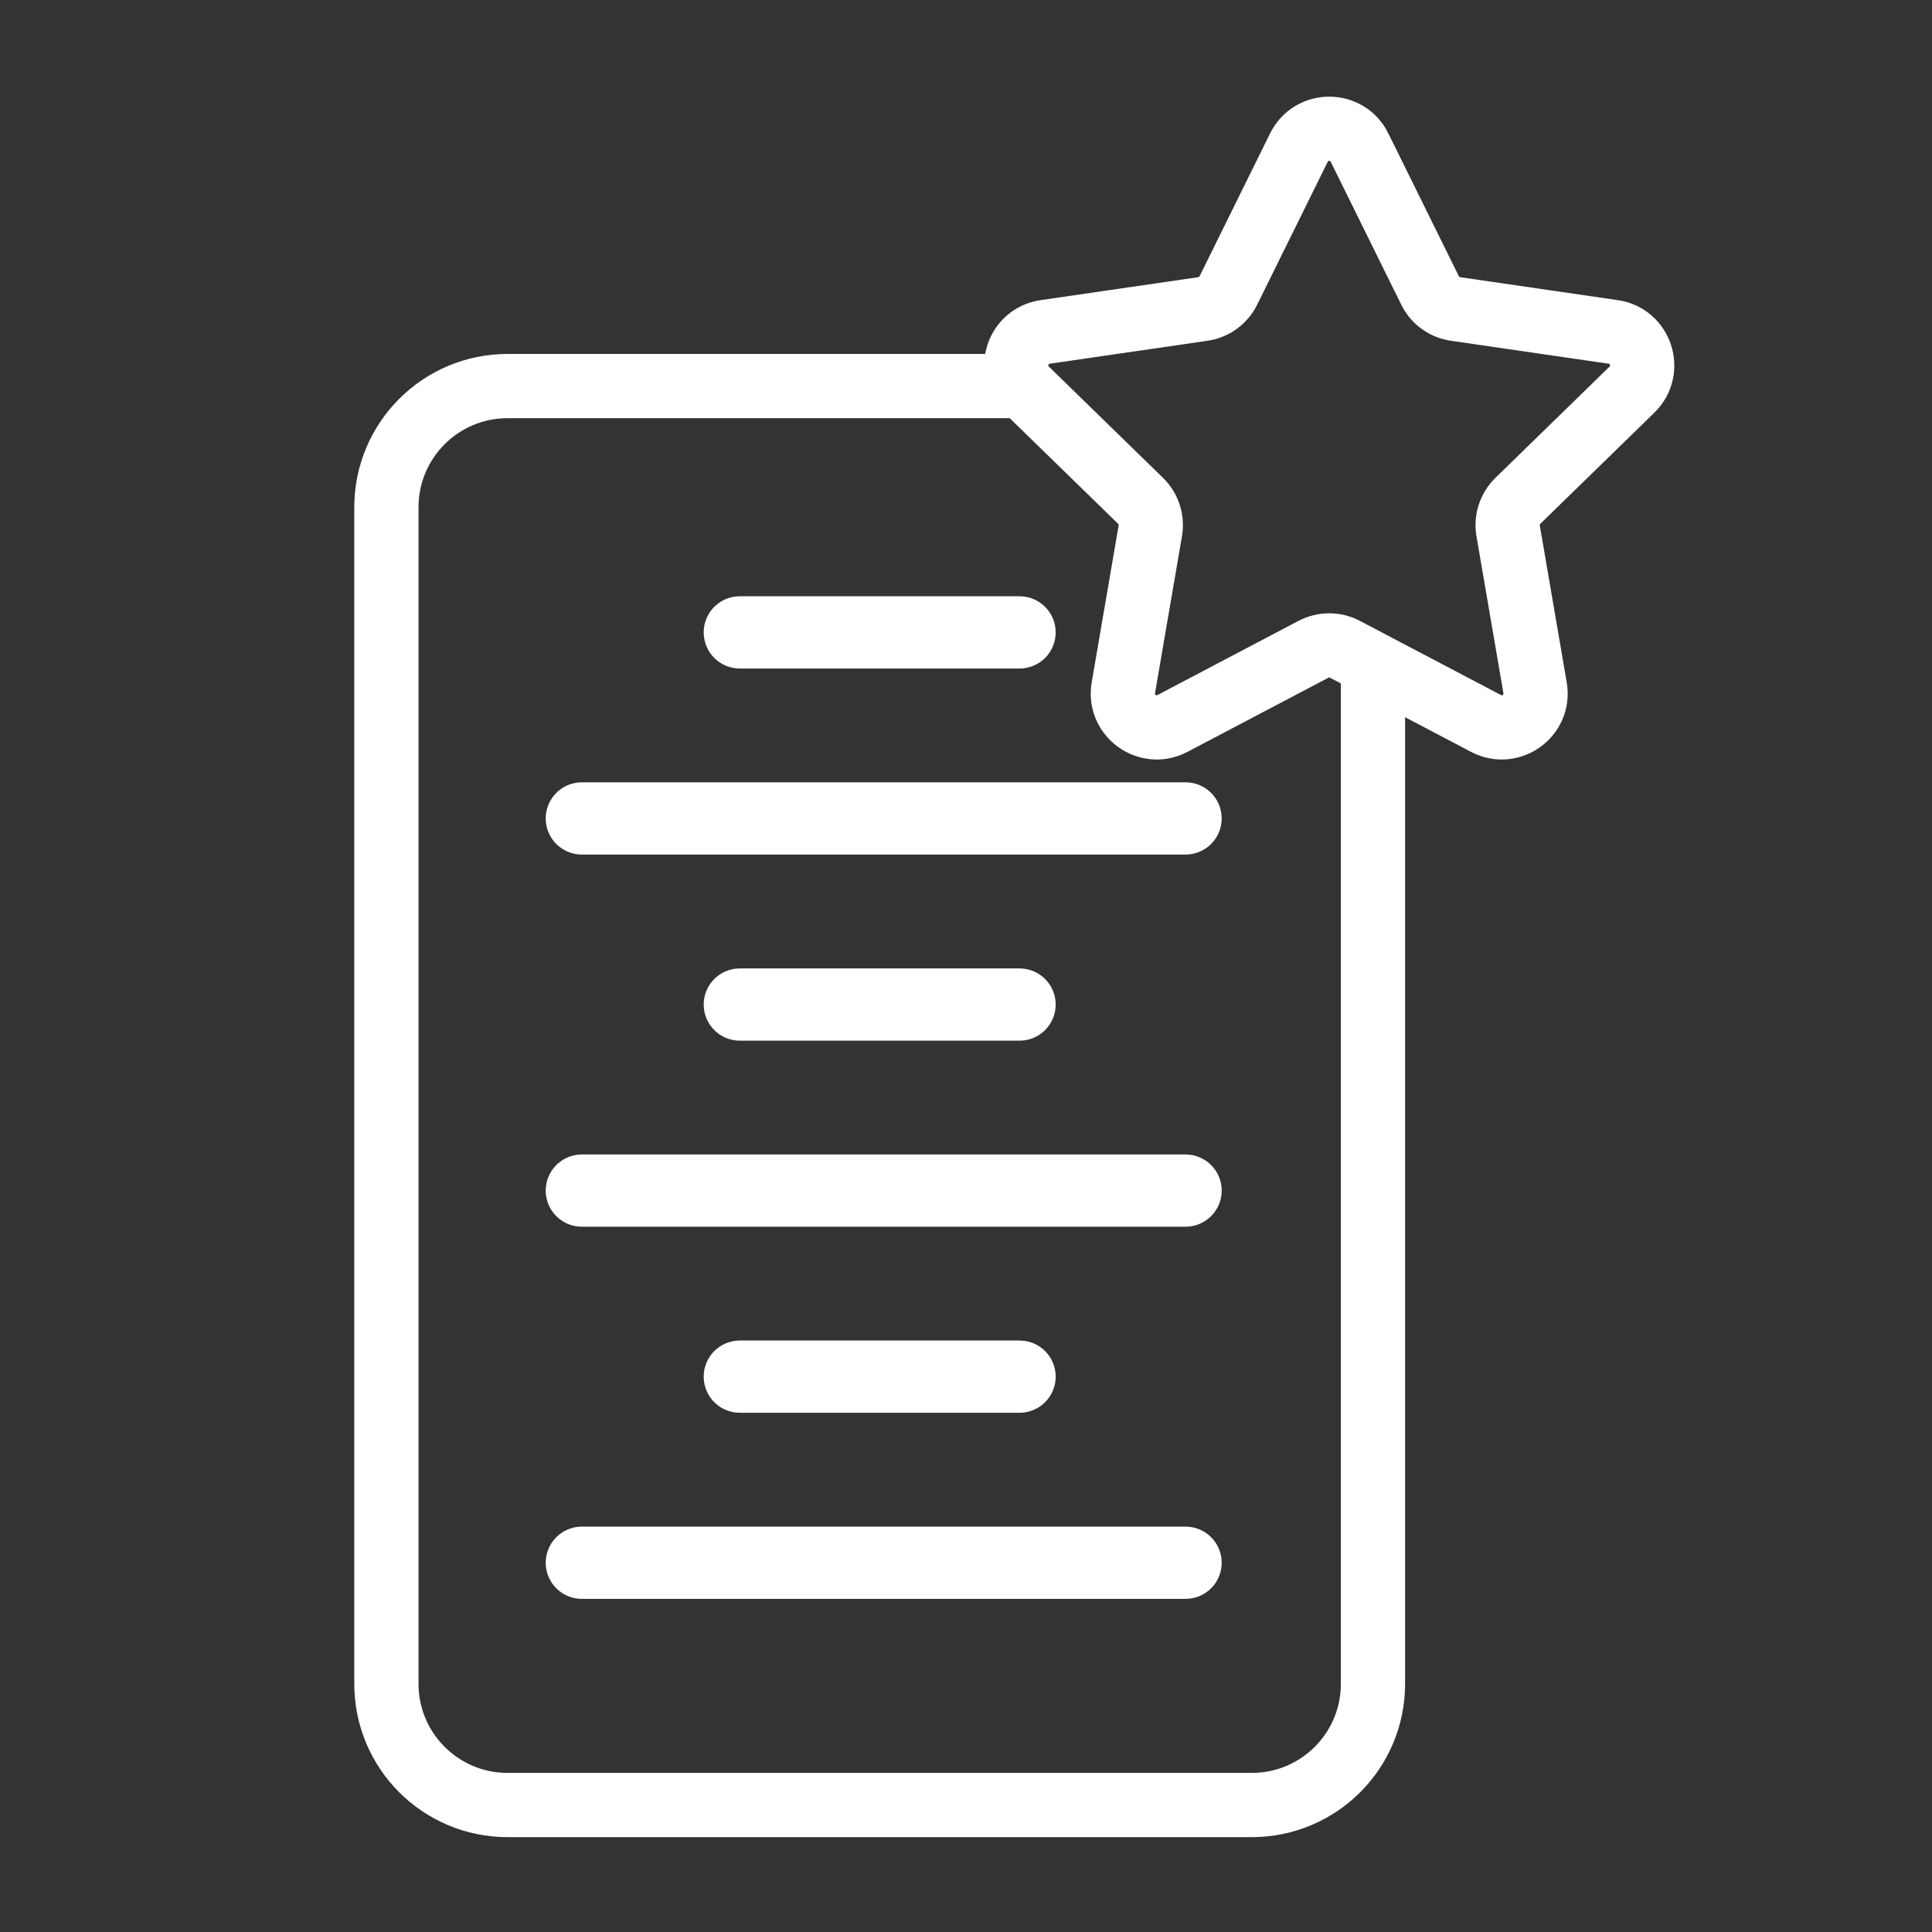 <svg width="40" height="40" viewBox="0 0 40 40" fill="none" xmlns="http://www.w3.org/2000/svg">
<rect x="0" y="0" width="40" height="40" fill="#333333" stroke="none"/>
<path d="M28.426 13.749V34.862C28.426 36.248 27.303 37.371 25.917 37.371H10.509C9.123 37.371 8 36.248 8 34.862V10.502C8 9.117 9.123 7.993 10.509 7.993H21.186M12.046 16.862H24.546C24.592 16.862 24.629 16.899 24.629 16.945C24.629 16.991 24.592 17.028 24.546 17.028H12.046C12.001 17.028 11.963 16.991 11.963 16.945C11.963 16.899 12.001 16.862 12.046 16.862ZM15.317 13.01H21.109C21.155 13.01 21.192 13.047 21.192 13.093C21.192 13.139 21.155 13.176 21.109 13.176H15.317C15.271 13.176 15.234 13.139 15.234 13.093C15.234 13.047 15.271 13.01 15.317 13.01ZM15.317 20.715H21.109C21.155 20.715 21.192 20.752 21.192 20.798C21.192 20.843 21.155 20.881 21.109 20.881H15.317C15.271 20.881 15.234 20.843 15.234 20.798C15.234 20.752 15.271 20.715 15.317 20.715ZM12.046 24.567H24.546C24.592 24.567 24.629 24.604 24.629 24.65C24.629 24.696 24.592 24.733 24.546 24.733H12.046C12.001 24.733 11.963 24.696 11.963 24.65C11.963 24.604 12.001 24.567 12.046 24.567ZM15.317 28.419H21.109C21.155 28.419 21.192 28.456 21.192 28.502C21.192 28.548 21.155 28.585 21.109 28.585H15.317C15.271 28.585 15.234 28.548 15.234 28.502C15.234 28.456 15.271 28.419 15.317 28.419ZM12.046 32.272H24.546C24.592 32.272 24.629 32.309 24.629 32.355C24.629 32.401 24.592 32.438 24.546 32.438H12.046C12.001 32.438 11.963 32.401 11.963 32.355C11.963 32.309 12.001 32.272 12.046 32.272ZM28.148 3.057L29.608 6.014C29.709 6.221 29.907 6.364 30.135 6.397L33.399 6.872C33.974 6.955 34.203 7.661 33.788 8.067L31.426 10.369C31.261 10.53 31.185 10.762 31.224 10.989L31.782 14.24C31.88 14.812 31.279 15.248 30.765 14.978L27.846 13.443C27.642 13.336 27.398 13.336 27.194 13.443L24.275 14.978C23.761 15.248 23.16 14.812 23.258 14.24L23.816 10.989C23.855 10.762 23.779 10.53 23.614 10.369L21.252 8.067C20.837 7.661 21.066 6.955 21.641 6.872L24.905 6.397C25.133 6.364 25.33 6.221 25.432 6.014L26.892 3.057C27.149 2.536 27.892 2.536 28.149 3.057H28.148Z" stroke="white" stroke-width="1.33" stroke-miterlimit="10"/>
</svg>
